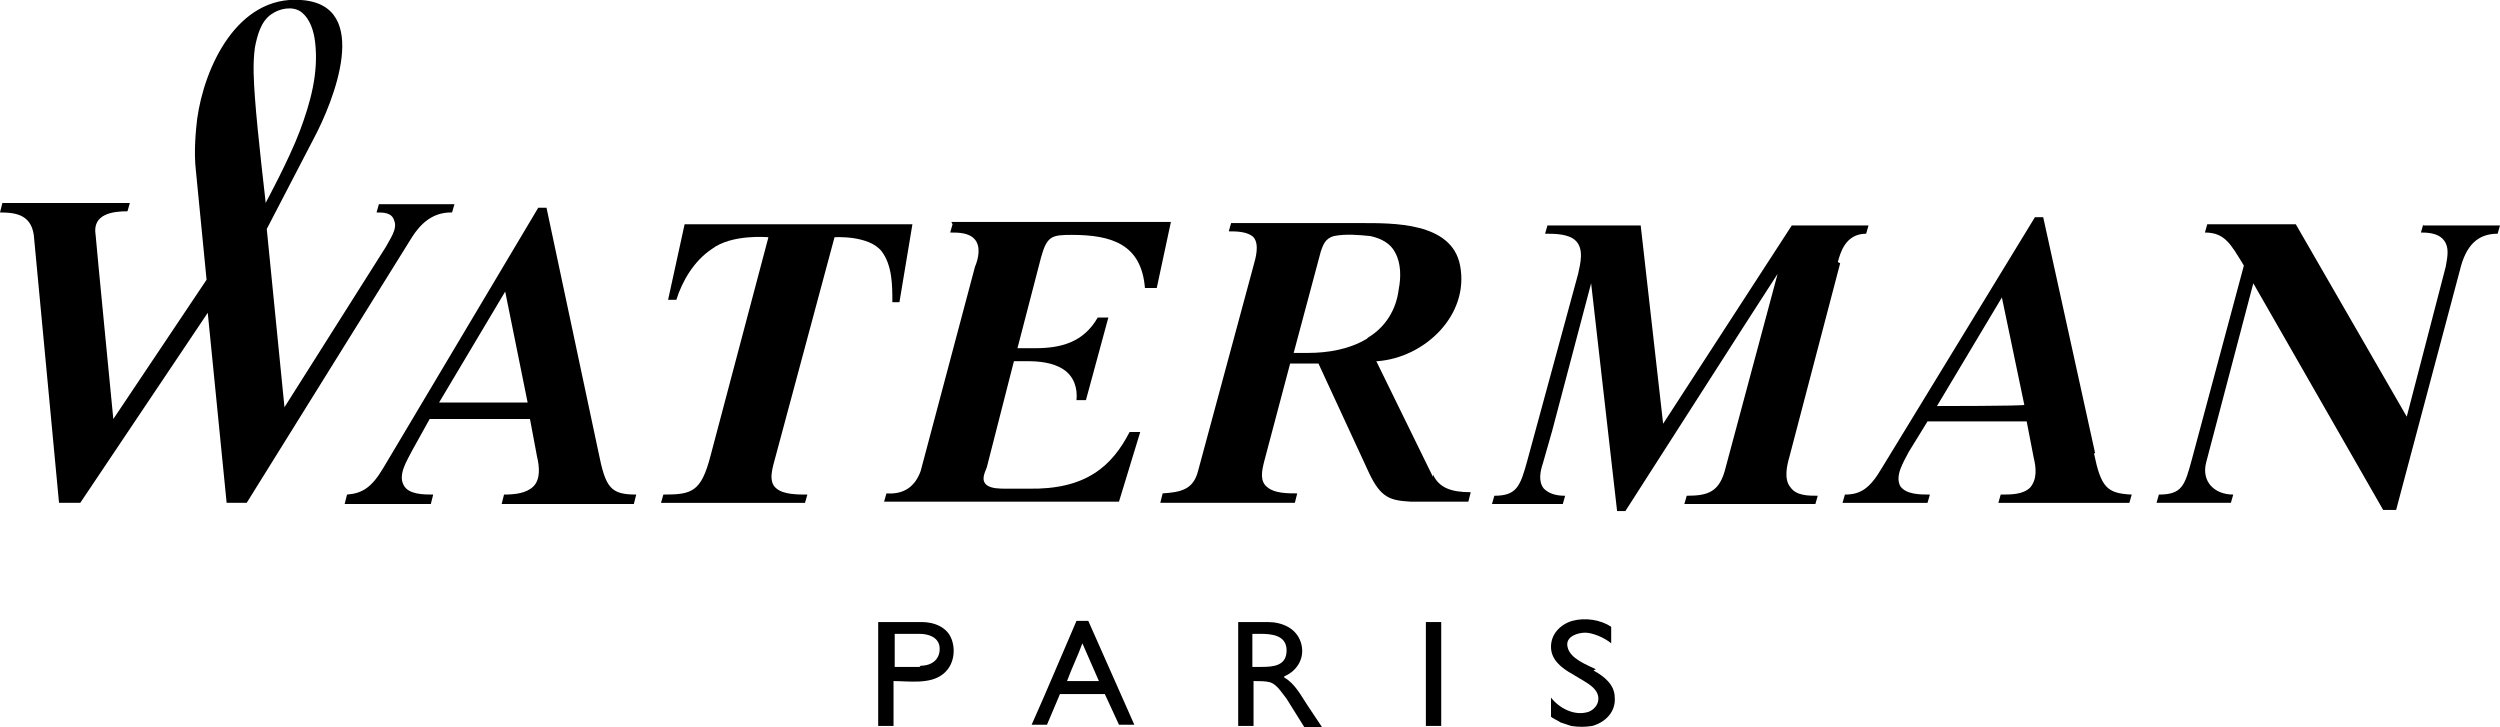 <?xml version="1.0" encoding="UTF-8"?>
<svg id="svg2" xmlns="http://www.w3.org/2000/svg" xmlns:xlink="http://www.w3.org/1999/xlink" xmlns:svg="http://www.w3.org/2000/svg" xmlns:rdf="http://www.w3.org/1999/02/22-rdf-syntax-ns#" xmlns:dc="http://purl.org/dc/elements/1.1/" xmlns:cc="http://creativecommons.org/ns#" version="1.1" viewBox="0 0 211.8 61.6">
  <!-- Generator: Adobe Illustrator 29.3.1, SVG Export Plug-In . SVG Version: 2.1.0 Build 151)  -->
  <g id="layer1">
    <g id="g14849">
      <path id="path9148" d="M135.2,56.7c-.8-.4-2.2-.9-2.4-1.9-.2-.9.9-1.2,1.5-1.2s1.6.4,2.2.9v-.7c0-.2,0-.6,0-.7-.9-.6-2.2-.8-3.3-.5-1,.3-1.8,1.1-1.8,2.2s.9,1.8,1.8,2.3l1,.6c.5.3,1.1.7,1.2,1.3.1.6-.3,1.1-.8,1.3-1.2.4-2.5-.3-3.2-1.2v1.6c0,.1.7.4.8.5.3.1.6.2.9.3.6.1,1.2.1,1.8,0,1.1-.3,2-1.2,1.9-2.4,0-1.1-.9-1.8-1.8-2.3"/>
      <path id="path9150" d="M78,52.7h-3.6v8.8h1.3v-3.8c1.3,0,3.1.3,4.2-.6.9-.7,1.1-2,.7-3-.4-1-1.5-1.4-2.5-1.4M77.9,56.5h-2.1v-2.8h2.1c.8,0,1.6.3,1.7,1.1.1,1-.6,1.6-1.6,1.6"/>
      <path id="path9152" d="M91.2,52.6c-1.3,3-2.5,5.9-3.8,8.8h1.3l1.1-2.6h3.8l1.2,2.6h1.3l-3.9-8.8h-.9ZM90.4,57.7c.4-1.1.9-2.1,1.3-3.2l1.4,3.2h-2.7Z"/>
      <path id="path9154" d="M108.8,57.3c1.2-.5,1.8-1.7,1.4-2.9-.4-1.2-1.6-1.7-2.8-1.7h-2.5v8.8h1.3v-3.8c.5,0,1,0,1.4.1.6.2,1,.9,1.4,1.4l1.5,2.4h1.5c-.4-.6-.8-1.2-1.2-1.8-.6-.9-1.1-1.9-2-2.4M106.9,56.5h-.8v-2.8h.7c.9,0,2.2.1,2.2,1.4s-1.1,1.4-2.1,1.4"/>
      <path id="path9156" d="M120.8,61.5h1.3v-8.8h-1.3v8.8Z"/>
      <path id="path9158" d="M177.5,38.4l-4.4-20h-.7l-13,21.3c-1,1.7-1.8,2.2-3.1,2.2l-.2.7h7.2l.2-.7c-.8,0-2,0-2.5-.7-.5-.9.3-2.1.7-2.9l1.6-2.6h8.4l.6,3.1c.2.8.3,1.8-.3,2.5-.6.6-1.6.6-2.5.6l-.2.7h11.1l.2-.7c-2.1-.1-2.6-.6-3.2-3.5M164.1,34.4l5.5-9.2,1.9,9.1h0c0,.1-7.4.1-7.4.1Z"/>
      <path id="path9160" d="M76.2,25.6l1.1-6.6h-19.3l-1.4,6.4h.7c.5-1.6,1.5-3.3,3-4.3,1.7-1.3,4.8-1,4.8-1l-4.9,18.5c-.8,3.1-1.6,3.3-4,3.3l-.2.7h12.2l.2-.7c-.8,0-2,0-2.6-.5-.8-.6-.3-1.9-.1-2.7l5-18.6s2.9-.2,4,1.2c.9,1.2.9,2.9.9,4.3h.7Z"/>
      <path id="path9162" d="M121.4,40.4l-4.8-9.8h.1c4-.3,7.8-3.9,7-8.1-.7-3.7-5.7-3.6-8.5-3.6h-10.9l-.2.7c.6,0,1.6,0,2.1.5.5.6.2,1.7,0,2.4l-4.7,17.4c-.4,1.6-1.5,1.8-3,1.9l-.2.8h11.4l.2-.8c-.8,0-1.9,0-2.5-.5-.7-.5-.5-1.4-.3-2.2l2.2-8.3h2.4s4.3,9.3,4.3,9.3c1,2.1,1.8,2.3,3.5,2.4h4.9l.2-.8c-1.7,0-2.7-.4-3.2-1.5M115.8,28.7c-1.5.9-3.3,1.2-5,1.2s-.8,0-1.1,0h-.1s2.3-8.6,2.3-8.6c.2-.6.4-1.1,1.1-1.3,1-.2,2.1-.1,3.1,0,.9.2,1.7.6,2.1,1.4.5.9.5,2.1.3,3.1-.2,1.7-1.1,3.2-2.6,4.1"/>
      <path id="path9164" d="M205.3,19l-.2.7c.8,0,1.7.1,2.1.9.3.6.1,1.4,0,2l-3.3,12.7-9.4-16.3h-7.5l-.2.7c1.7,0,2.2,1,3.3,2.8h0s-4.4,16.4-4.4,16.4c-.6,2.2-.8,3-2.8,3l-.2.7h6.3l.2-.7c-1.6,0-2.7-1.1-2.3-2.7l4-15.2,11,19.2h1.1l5.4-20.3c.5-2.1,1.5-3.1,3.2-3.1l.2-.7h-6.5Z"/>
      <path id="path9166" d="M50.7,38.3l-4.4-20.7h-.7l-13.1,22c-1,1.7-1.8,2.2-3.1,2.3l-.2.8h7.3l.2-.8c-.8,0-2.1,0-2.5-.8-.5-.9.3-2.1.7-2.9l1.5-2.7h8.5l.6,3.2c.2.8.3,1.9-.3,2.5-.6.6-1.6.7-2.5.7l-.2.8h11.2l.2-.8c-2.2,0-2.6-.6-3.2-3.6M37.2,34.1l5.6-9.4,1.9,9.4h-7.5Z"/>
      <path id="path9168" d="M80.7,19l-.2.7c.7,0,1.6,0,2.1.6.5.6.3,1.6,0,2.3l-4.6,17.3c-.5,1.4-1.5,2-2.9,1.9l-.2.7h19.9l1.8-5.9h-.9c-1.5,2.9-3.7,4.9-8.6,4.8h-1.9c-.5,0-1.2,0-1.6-.3-.5-.4-.2-1,0-1.5l2.3-9h1.1c1,0,2.2.1,3.1.7.9.6,1.2,1.6,1.1,2.6h.8l1.9-7h-.9c-1.2,2.1-3.1,2.6-5.3,2.6h-1.5l2-7.7c.5-1.8.9-1.9,2.6-1.9,3.4,0,5.9.8,6.2,4.5h1l1.2-5.6h-18.6Z"/>
      <path id="path9170" d="M38.3,18l.2-.7h-6.4l-.2.7c.6,0,1.3,0,1.5.7.3.7-.4,1.6-.7,2.2l-8.6,13.6-1.5-15.1,4-7.7C28.2,8.7,31.6.4,25.5,0c-5.4-.4-8.2,5.7-8.8,10.1-.1.9-.3,2.7-.1,4.4l.9,9.2-7.9,11.8s-1.5-15.4-1.5-15.6c-.3-1.8,1.5-2,2.7-2l.2-.7H.2L0,18c1.4,0,2.8.2,2.9,2.3l2.1,22.3h1.8l10.8-16.1,1.6,16.1h1.7l14-22.5c.7-1.1,1.7-2.1,3.3-2.1M22.5,17.1s-.7-6-.9-8.8c-.1-1.4-.2-2.9,0-4.3.2-1,.5-2.2,1.4-2.8.7-.5,1.8-.7,2.5-.2.8.6,1.1,1.7,1.2,2.6.3,2.6-.4,5.1-1.3,7.5-.9,2.4-2.9,6.1-2.9,6.1"/>
      <path id="path9172" d="M155.7,22.2c.2-.7.6-2.4,2.4-2.4l.2-.7h-6.5l-10.9,16.8-1.9-16.8h-7.9l-.2.7c.8,0,2,0,2.6.6.7.7.4,1.9.2,2.8l-4.3,15.8c-.6,2.2-.9,3-2.8,3l-.2.7h6l.2-.7c-.6,0-1.3-.1-1.8-.6-.5-.6-.3-1.5-.1-2.1l.8-2.8,3.3-12.5,2.2,19.3h.7l10-15.6,2.9-4.5-4.4,16.4c-.5,2.1-1.5,2.4-3.3,2.4l-.2.7h11.1l.2-.7c-.8,0-1.8,0-2.3-.7-.6-.7-.3-1.9-.1-2.6l4.3-16.4Z"/>
    </g>
  </g>
</svg>